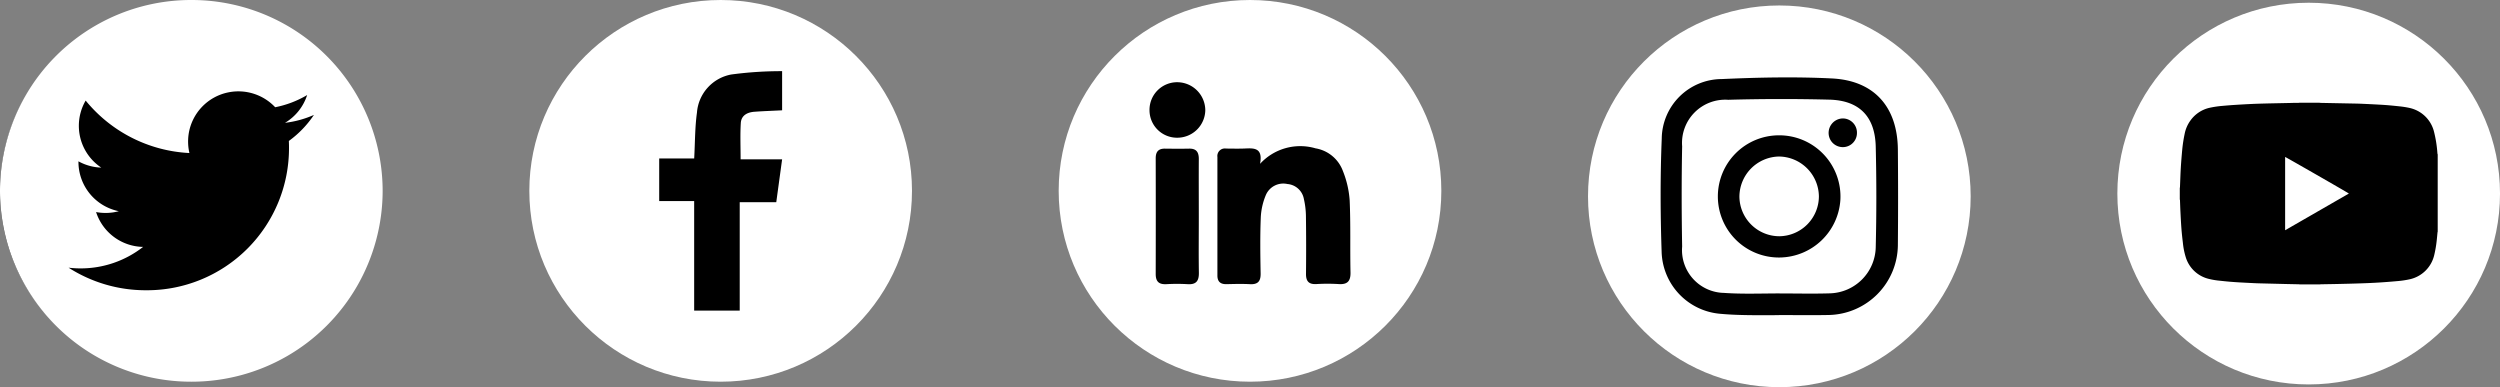 <svg xmlns="http://www.w3.org/2000/svg" width="193.711" height="30" viewBox="0 0 193.711 30">
    <rect x="0" y="0" width="193.711" height="30" fill="#808080" stroke="none"/>
    <defs>
        <style>
            .cls-1{fill:#fff}
        </style>
    </defs>
    <g id="Group_1513" transform="translate(-1281.224 237.913)">
        <g id="Group_1502" transform="translate(1363.255 -237.913)">
            <ellipse id="Ellipse_5296" cx="14.825" cy="14.788" class="cls-1" rx="14.825" ry="14.788" transform="translate(0)"/>
            <g id="Group_1501" transform="translate(7.037 6.368)">
                <path id="Path_1440" d="M1441.406-208.041c.6-.014 1.2-.031 1.791 0 .617.037.859-.2.848-.827-.026-1.431-.046-2.866.01-4.3a5.081 5.081 0 0 1 .4-1.79 1.468 1.468 0 0 1 1.663-.843 1.413 1.413 0 0 1 1.28 1.171 6.251 6.251 0 0 1 .157 1.271q.03 2.256.006 4.511c-.007.579.215.833.806.8a14.2 14.2 0 0 1 1.719 0c.683.047.938-.221.923-.908-.04-1.862.018-3.726-.065-5.585a7.475 7.475 0 0 0-.528-2.277 2.739 2.739 0 0 0-2.115-1.747 4.222 4.222 0 0 0-4.3 1.2c.228-1.223-.431-1.222-1.14-1.189-.5.023-1 .009-1.5.005a.582.582 0 0 0-.665.655v9.168c-.005.49.236.695.71.685z" transform="translate(-1435.434 223.691)"/>
                <path id="Path_1441" d="M1433.971-222.817a2.171 2.171 0 0 0 2.178-2.1 2.182 2.182 0 0 0-2.16-2.2 2.141 2.141 0 0 0-2.162 2.183 2.131 2.131 0 0 0 2.144 2.117z" transform="translate(-1431.826 227.12)"/>
                <path id="Path_1442" d="M1435.98-213.125c0-1.506-.009-3.011 0-4.517 0-.534-.2-.807-.754-.795-.621.014-1.243.008-1.864 0-.516-.006-.723.245-.722.751q.011 4.481 0 8.962c0 .59.25.818.826.789a14.423 14.423 0 0 1 1.648 0c.667.043.883-.256.871-.892-.023-1.43-.005-2.864-.005-4.298z" transform="translate(-1432.159 223.586)"/>
            </g>
        </g>
        <g id="Group_1503" transform="translate(1322.239 -237.913)">
            <ellipse id="Ellipse_5297" cx="14.825" cy="14.788" class="cls-1" rx="14.825" ry="14.788"/>
            <path id="Path_1443" d="M1370.27-210.068v-8.485h-2.709v-3.3h2.711c.069-1.257.056-2.416.214-3.551a3.255 3.255 0 0 1 2.661-2.957 29 29 0 0 1 3.938-.258v3.033c-.741.038-1.446.061-2.15.113-.547.04-1.014.281-1.051.869-.056.9-.015 1.812-.015 2.816h3.216l-.453 3.321h-2.832v8.4z" transform="translate(-1357.498 234.133)"/>
        </g>
        <g id="Group_1505" transform="translate(1404.27 -237.489)">
            <ellipse id="Ellipse_5298" cx="14.825" cy="14.788" class="cls-1" rx="14.825" ry="14.788" transform="translate(0)"/>
            <g id="Group_1504" transform="translate(5.625 5.573)">
                <path id="Path_1444" d="M1521.223-219.554a1.091 1.091 0 0 1-.779-.667 1.121 1.121 0 0 1 1.025-1.528 1.1 1.1 0 0 1 1.093 1.161 1.093 1.093 0 0 1-1.339 1.034z" transform="translate(-1507.349 224.929)"/>
                <path id="Path_1445" d="M1508.937-208.356c-1.545 0-3.1.034-4.633-.114a4.957 4.957 0 0 1-4.452-4.773c-.1-2.925-.111-5.859.008-8.783a4.666 4.666 0 0 1 4.647-4.624c2.846-.128 5.707-.19 8.549-.047 3.273.165 5.068 2.215 5.1 5.5q.034 3.714 0 7.428a5.467 5.467 0 0 1-5.345 5.4c-1.29.026-2.581.005-3.871.005-.003-.022-.003.036-.003.008zm.054-1.683c1.306 0 2.611.033 3.914-.008a3.652 3.652 0 0 0 3.536-3.559q.094-3.91 0-7.823c-.058-2.332-1.284-3.569-3.6-3.626q-3.914-.1-7.831.011a3.351 3.351 0 0 0-3.569 3.608c-.051 2.588-.046 5.177 0 7.766a3.316 3.316 0 0 0 3.238 3.589c1.432.101 2.875.041 4.311.041z" transform="translate(-1499.772 226.779)"/>
                <path id="Path_1446" d="M1511.63-210.212a4.73 4.73 0 0 1-4.839-4.738 4.737 4.737 0 0 1 4.724-4.729 4.743 4.743 0 0 1 4.769 5.01 4.772 4.772 0 0 1-4.654 4.457zm2.99-4.749a3.127 3.127 0 0 0-3.1-3.075 3.125 3.125 0 0 0-3.059 3.116 3.1 3.1 0 0 0 3.1 3.061 3.1 3.1 0 0 0 3.059-3.102z" transform="translate(-1502.355 224.167)"/>
            </g>
        </g>
        <g id="Group_1507" transform="translate(1445.286 -237.701)">
            <g id="Group_1506">
                <ellipse id="Ellipse_5299" cx="14.825" cy="14.788" class="cls-1" rx="14.825" ry="14.788"/>
            </g>
            <path id="Path_1447" d="M1586.812-220.5a9.373 9.373 0 0 0-.282-1.751 2.5 2.5 0 0 0-1.869-1.771 6.718 6.718 0 0 0-.769-.124c-.294-.031-.589-.062-.884-.087-.261-.022-.523-.038-.785-.052-.374-.021-.748-.039-1.122-.056-.19-.009-.379-.017-.569-.021l-2.745-.054c-.041 0-.083-.007-.123-.011h-1.546a.686.686 0 0 1-.084.01c-.2 0-.39 0-.585.007-.668.014-1.337.027-2 .043-.359.009-.718.02-1.076.037q-.647.031-1.293.073-.424.028-.847.067a7.766 7.766 0 0 0-1.11.162 2.5 2.5 0 0 0-1.458.992 2.607 2.607 0 0 0-.439 1.024 10.756 10.756 0 0 0-.189 1.239c-.042.463-.081.927-.109 1.391-.029.488-.042.977-.063 1.465 0 .036-.01.071-.015.107v.843c0 .033.013.066.015.1.011.283.019.567.033.85.022.441.044.882.077 1.323.028.373.068.745.114 1.117a5.628 5.628 0 0 0 .228 1.136 2.468 2.468 0 0 0 1.8 1.667 5.813 5.813 0 0 0 .876.142c.241.026.481.052.722.072s.493.038.739.052c.363.021.727.039 1.091.057.15.008.3.014.452.018l2.091.052.983.021a.814.814 0 0 1 .084.01h1.53c.033 0 .067-.009.1-.01.471-.009.942-.015 1.412-.026.572-.013 1.145-.027 1.716-.047.449-.015.9-.034 1.348-.062q.716-.044 1.431-.11a7.008 7.008 0 0 0 .986-.146 2.5 2.5 0 0 0 1.886-1.87 9.035 9.035 0 0 0 .19-1.1c.025-.219.043-.439.065-.659a.361.361 0 0 1 .015-.059v-5.976a.719.719 0 0 1-.022-.085zm-11.8 5.952v-5.679c.059.014 4.744 2.7 4.94 2.835z" transform="translate(-1562.012 232.176)"/>
        </g>
        <g id="Group_1508" transform="translate(1281.224 -237.913)">
            <ellipse id="Ellipse_5300" cx="14.549" cy="14.513" rx="14.549" ry="14.513" transform="translate(0 0.303)"/>
            <path id="Path_1448" d="M1296.048-237.915a14.806 14.806 0 0 0-14.824 14.788 14.806 14.806 0 0 0 14.824 14.788 14.806 14.806 0 0 0 14.825-14.788 14.806 14.806 0 0 0-14.825-14.788zm7.557 10.922q.012.25.012.5a11.006 11.006 0 0 1-11.1 11.068 11.06 11.06 0 0 1-5.979-1.749 7.8 7.8 0 0 0 .931.056 7.834 7.834 0 0 0 4.843-1.666 3.9 3.9 0 0 1-3.643-2.7 3.955 3.955 0 0 0 .735.069 3.893 3.893 0 0 0 1.027-.136 3.9 3.9 0 0 1-3.128-3.815v-.049a3.885 3.885 0 0 0 1.766.486 3.886 3.886 0 0 1-1.735-3.237 3.868 3.868 0 0 1 .528-1.956 11.083 11.083 0 0 0 8.038 4.065 3.992 3.992 0 0 1-.063-1.443 3.888 3.888 0 0 1 3.1-3.262 3.917 3.917 0 0 1 3.609 1.156 7.8 7.8 0 0 0 2.477-.944 3.9 3.9 0 0 1-1.715 2.152 7.792 7.792 0 0 0 2.24-.613 7.934 7.934 0 0 1-1.943 2.018z" class="cls-1" transform="translate(-1281.224 237.915)"/>
        </g>
    </g>
</svg>

